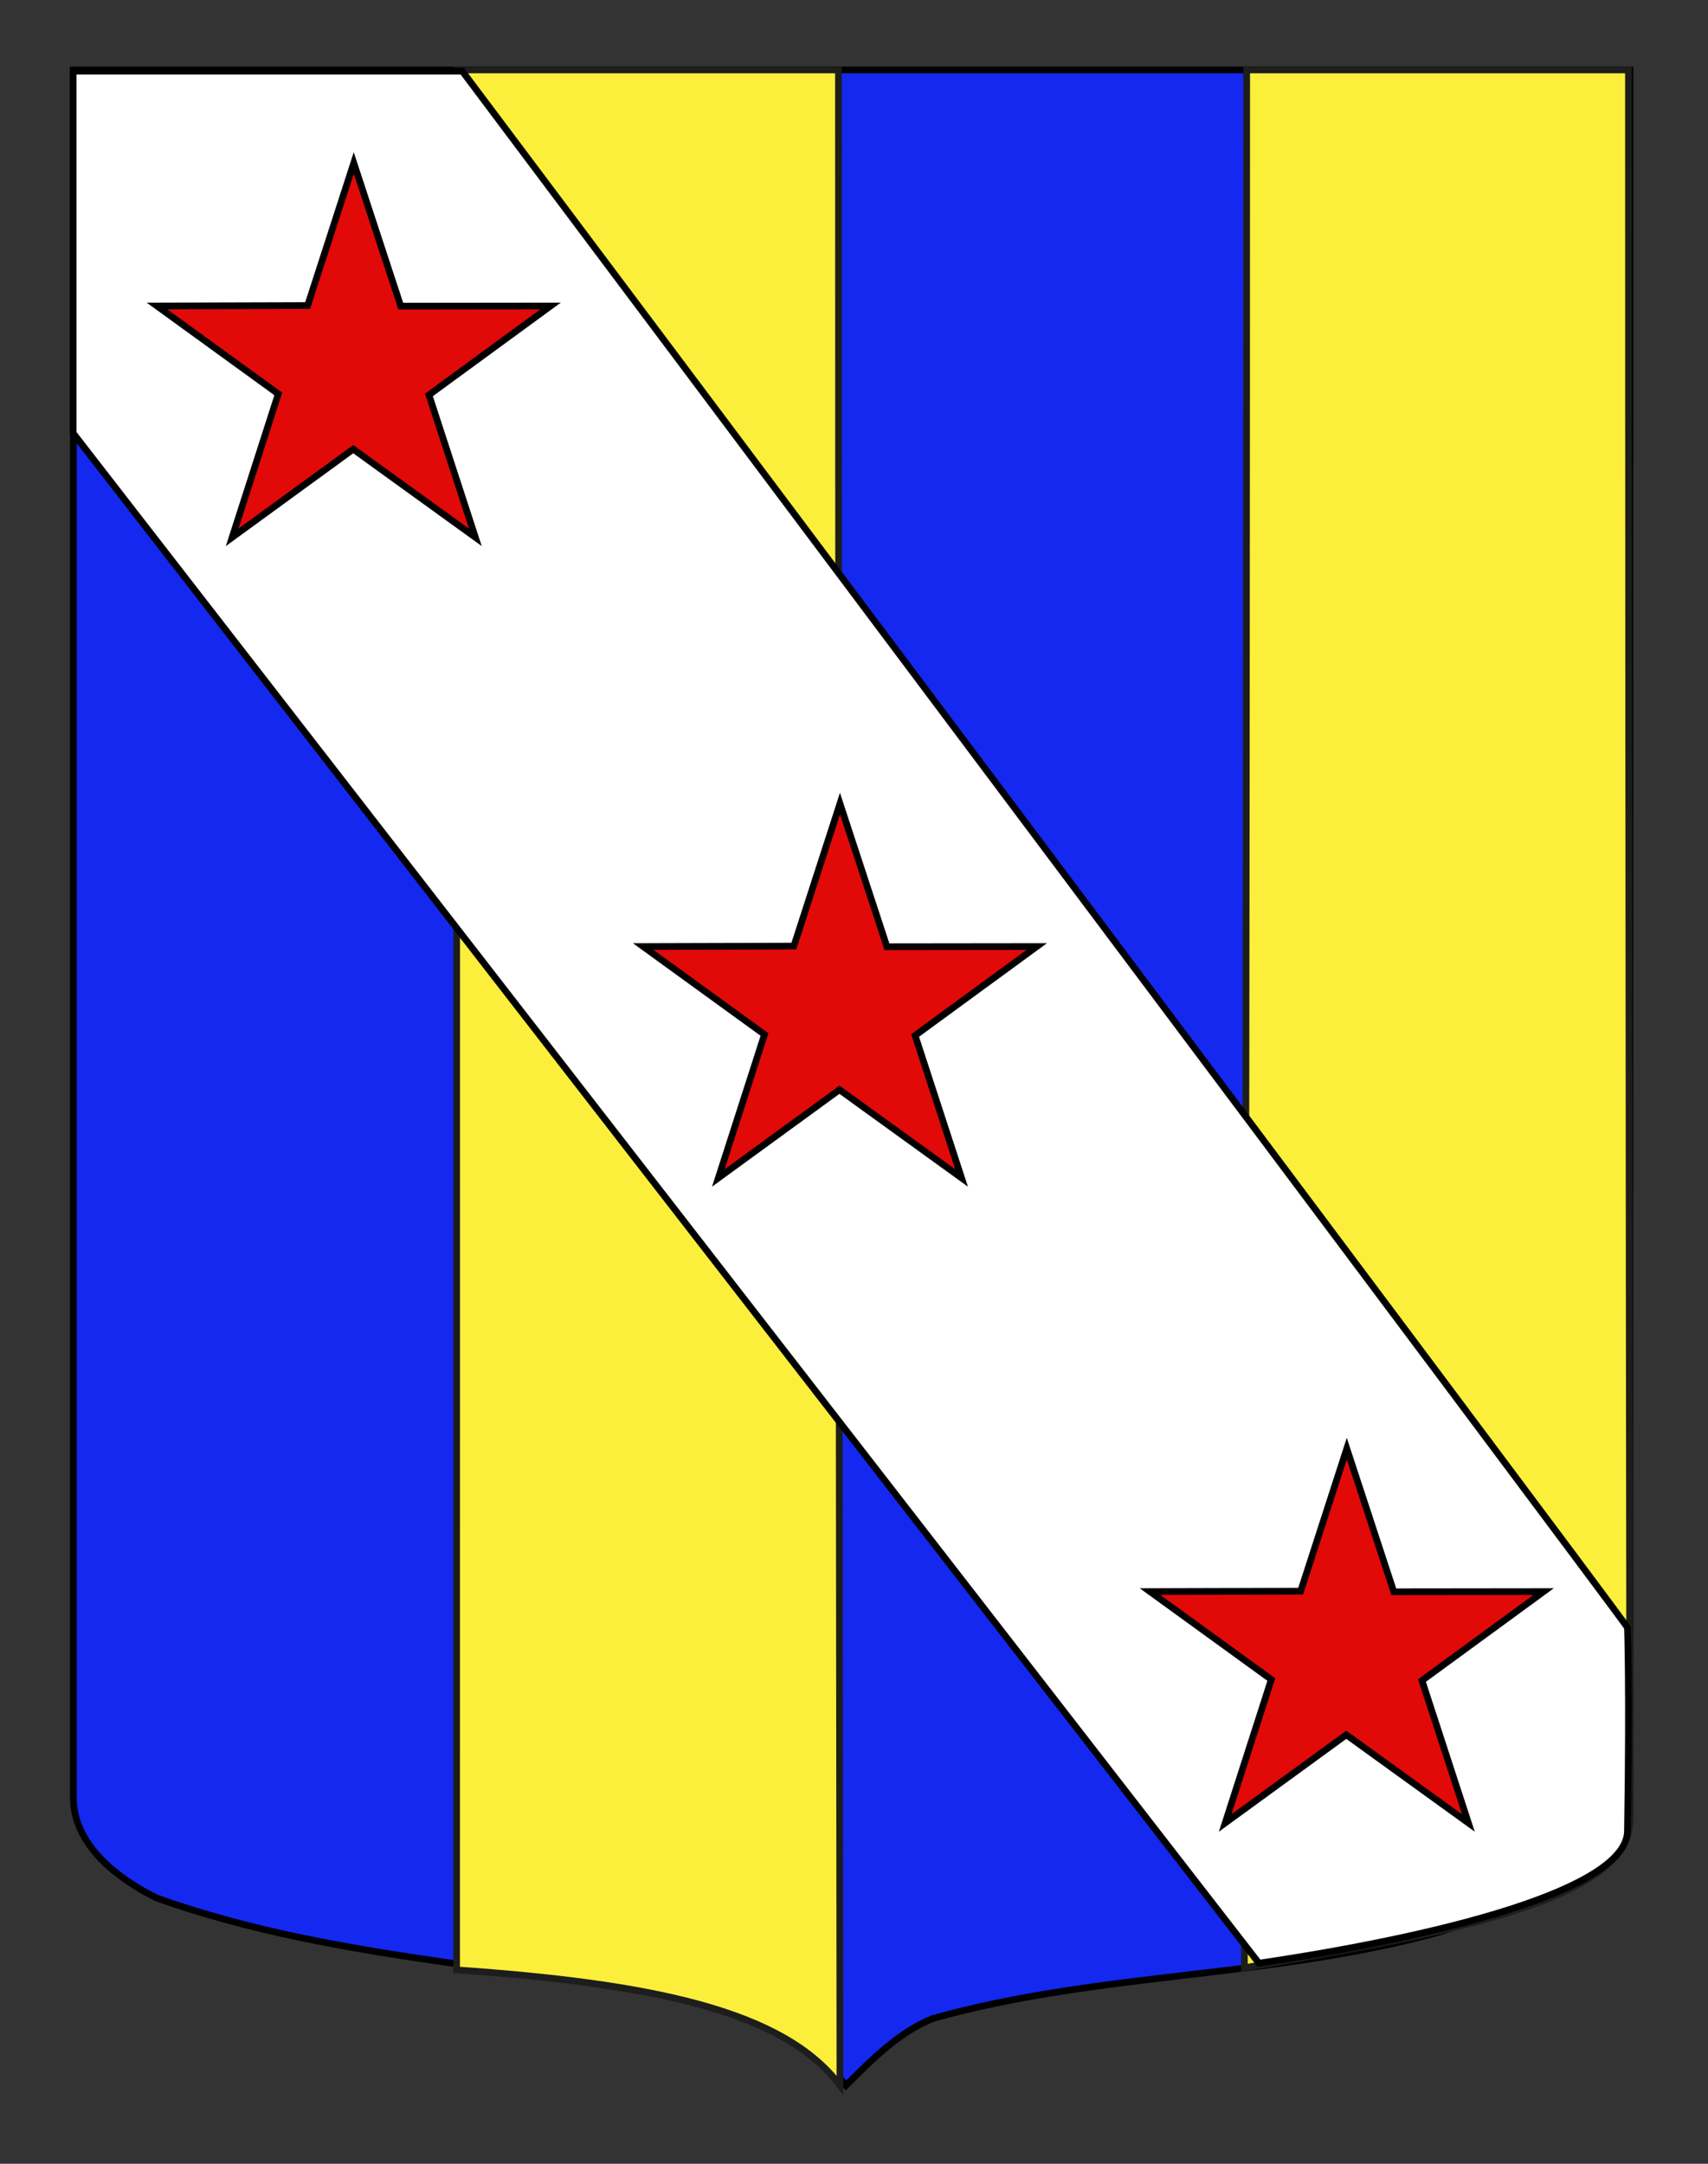 <?xml version="1.0" encoding="utf-8"?>
<!-- Generator: Adobe Illustrator 15.1.0, SVG Export Plug-In . SVG Version: 6.00 Build 0)  -->
<!DOCTYPE svg PUBLIC "-//W3C//DTD SVG 1.0//EN" "http://www.w3.org/TR/2001/REC-SVG-20010904/DTD/svg10.dtd">
<svg version="1.0" xmlns="http://www.w3.org/2000/svg" xmlns:xlink="http://www.w3.org/1999/xlink" x="0px" y="0px"
	 width="255.118px" height="323.149px" viewBox="0 0 255.118 323.149" enable-background="new 0 0 255.118 323.149"
	 xml:space="preserve">
<rect x="0" y="0" width="255.118" height="323.149" fill="#333333" stroke="none"/>
<g id="Calque_2">
	<path fill="#1428F0" stroke="#000000" d="M10.958,10.447c78,0,154.499,0,232.499,0c0,135.583,0,149.083,0,259.75
		c0,12.041-17.099,14.25-28.099,18.25c-25,7-51,6-76,13c-5,2-9,6-12.998,10c-3.997-5-8.996-9-14.996-11c-30-7-60-7-88-17
		c-6-3-12.406-8-12.406-15C10.958,244.906,10.958,146.822,10.958,10.447z"/>
	<path fill="#FCEF3C" stroke="#1D1D1B" d="M185.871,293.872c29.684-5,57.586-10.008,57.586-22.005c0,0-0.22-125.045-0.22-261.42
		c-26.54,0-30.484,0-57.024,0C186.212,146.031,185.871,293.872,185.871,293.872z"/>
	<path fill="#FCEF3C" stroke="#1D1D1B" d="M68.202,294.197c28.85,2,48.85,6,57.258,17.25c0,0-0.22-164.625-0.22-301
		c-26.537,0-30.481,0-57.021,0C68.219,146.031,68.202,294.197,68.202,294.197z"/>
	<path fill-rule="evenodd" clip-rule="evenodd" fill="#FFFFFF" stroke="#000000" d="M69.052,10.627
		c0,0,172.806,230.417,174.036,232.445c0,0,0.333,9.334,0,30.334c0,8.791-28.042,15.791-55.042,19.791L10.927,64.697v-54.07H69.052z
		"/>
	<path id="path8347" fill="#E20909" stroke="#000000" d="M52.841,24.343l7.019,21.381l22.374-0.026L64.067,58.98l6.938,21.271
		L52.762,67.08L34.674,80.252l6.892-21.423L23.448,45.698l22.503-0.067L52.841,24.343z"/>
	<path id="path8347_1_" fill="#E20909" stroke="#000000" d="M125.463,120.01l7.015,21.381l22.374-0.026l-18.166,13.282l6.938,21.272
		l-18.241-13.173l-18.085,13.173l6.892-21.424l-18.117-13.131l22.503-0.067L125.463,120.01z"/>
	<path id="path8347_2_" fill="#E20909" stroke="#000000" d="M201.167,216.344l7.019,21.381l22.374-0.025l-18.166,13.281
		l6.938,21.272l-18.244-13.173L183,272.253l6.892-21.423l-18.117-13.131l22.503-0.067L201.167,216.344z"/>
</g>
<g id="Calque_1">
	<path fill="#FFFFFF" stroke="#000000" d="M182.045,150.197"/>
</g>
</svg>
